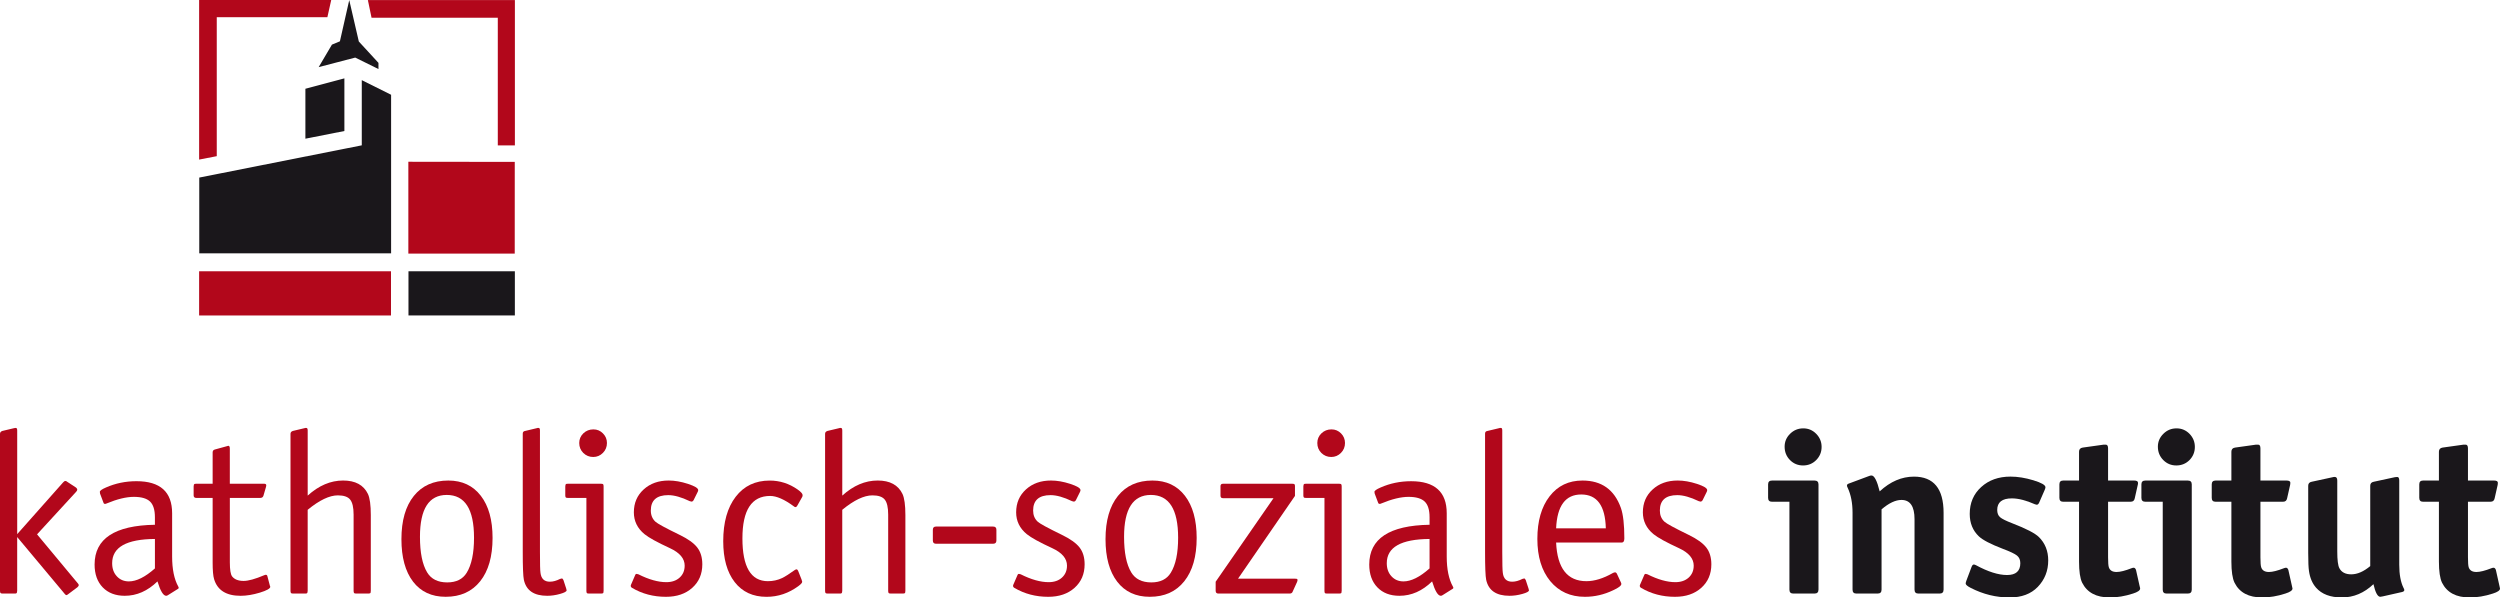 <?xml version="1.0" encoding="utf-8"?>
<!-- Generator: Adobe Illustrator 16.0.4, SVG Export Plug-In . SVG Version: 6.00 Build 0)  -->
<!DOCTYPE svg PUBLIC "-//W3C//DTD SVG 1.1//EN" "http://www.w3.org/Graphics/SVG/1.1/DTD/svg11.dtd">
<svg version="1.1" id="Ebene_1" xmlns="http://www.w3.org/2000/svg" xmlns:xlink="http://www.w3.org/1999/xlink" x="0px" y="0px"
	 width="159px" height="38px" viewBox="0 0 159 38" enable-background="new 0 0 159 38" xml:space="preserve">
<path fill="#B2071B" d="M5.008,37.225c0,0.028-0.026,0.068-0.079,0.12l-0.597,0.448c-0.046,0.037-0.084,0.058-0.113,0.058
	c-0.019,0-0.047-0.021-0.085-0.058l-3.041-3.637v3.416c0,0.09-0.02,0.146-0.057,0.163C1.018,37.747,0.983,37.75,0.93,37.75H0.163
	c-0.071,0-0.115-0.013-0.134-0.039c-0.02-0.024-0.029-0.071-0.029-0.139v-9.979c0-0.092,0.051-0.152,0.149-0.185l0.753-0.179
	l0.1-0.014c0.062,0,0.092,0.053,0.092,0.163v6.593l2.918-3.289c0.053-0.062,0.103-0.093,0.15-0.093c0.038,0,0.08,0.021,0.128,0.063
	l0.553,0.363c0.048,0.046,0.071,0.089,0.071,0.126c0,0.039-0.023,0.084-0.071,0.137l-2.486,2.706l2.6,3.126
	C4.991,37.14,5.008,37.177,5.008,37.225"/>
<path fill="#B2071B" d="M11.365,37.389c0,0.027-0.018,0.052-0.057,0.07l-0.625,0.392c-0.039,0.026-0.076,0.041-0.113,0.041
	c-0.185,0-0.37-0.306-0.555-0.915c-0.625,0.609-1.318,0.915-2.081,0.915c-0.588,0-1.054-0.179-1.4-0.535
	c-0.345-0.358-0.518-0.843-0.518-1.453c0-1.644,1.279-2.487,3.836-2.529v-0.482c0-0.464-0.104-0.797-0.309-0.995
	c-0.207-0.197-0.549-0.298-1.028-0.298c-0.483,0-1.061,0.14-1.732,0.419c-0.038,0.019-0.071,0.028-0.1,0.028
	c-0.053,0-0.086-0.022-0.1-0.071l-0.22-0.583L6.35,31.28c0-0.071,0.131-0.164,0.391-0.277c0.602-0.265,1.248-0.399,1.939-0.399
	c1.511,0,2.267,0.682,2.267,2.04v2.749c0,0.805,0.13,1.443,0.39,1.911C11.356,37.336,11.365,37.365,11.365,37.389 M9.853,36.152
	v-1.874c-1.814,0.014-2.72,0.526-2.72,1.541c0,0.341,0.098,0.619,0.297,0.833c0.199,0.217,0.455,0.325,0.767,0.325
	C8.68,36.977,9.231,36.702,9.853,36.152"/>
<path fill="#B2071B" d="M17.19,37.318c0,0.112-0.222,0.239-0.664,0.374c-0.443,0.134-0.851,0.201-1.226,0.201
	c-0.909,0-1.471-0.354-1.683-1.058c-0.062-0.2-0.093-0.556-0.093-1.065v-4.101h-1.031c-0.118,0-0.178-0.053-0.178-0.163v-0.561
	c0-0.092,0.019-0.144,0.058-0.165c0.023-0.009,0.064-0.014,0.12-0.014h1.031v-1.996c0-0.098,0.049-0.161,0.149-0.184l0.753-0.207
	c0.052-0.019,0.083-0.027,0.092-0.027c0.066,0,0.099,0.059,0.099,0.177v2.237H16.8c0.09,0,0.135,0.035,0.135,0.101
	c0,0.023-0.005,0.056-0.015,0.092l-0.163,0.562c-0.028,0.098-0.098,0.147-0.206,0.147h-1.933v4.101c0,0.462,0.048,0.759,0.143,0.888
	c0.151,0.193,0.395,0.29,0.731,0.29c0.304,0,0.739-0.121,1.308-0.362c0.048-0.02,0.083-0.028,0.106-0.028
	c0.052,0,0.085,0.028,0.099,0.086l0.157,0.597C17.182,37.283,17.19,37.308,17.19,37.318"/>
<path fill="#B2071B" d="M23.583,37.573c0,0.09-0.013,0.143-0.042,0.156c-0.029,0.014-0.069,0.021-0.121,0.021h-0.768
	c-0.071,0-0.116-0.012-0.135-0.04c-0.019-0.025-0.028-0.071-0.028-0.138v-4.845c0-0.454-0.074-0.772-0.218-0.951
	c-0.144-0.181-0.405-0.271-0.785-0.271c-0.534,0-1.174,0.307-1.918,0.918v5.149c0,0.09-0.018,0.144-0.057,0.164
	c-0.019,0.01-0.054,0.014-0.107,0.014H18.64c-0.071,0-0.116-0.012-0.135-0.04c-0.019-0.025-0.029-0.071-0.029-0.138v-9.98
	c0-0.09,0.049-0.151,0.149-0.184l0.752-0.179c0.01-0.009,0.044-0.013,0.1-0.013c0.062,0,0.092,0.052,0.092,0.162v4.142
	c0.706-0.64,1.457-0.959,2.252-0.959c0.777,0,1.303,0.284,1.578,0.853c0.123,0.26,0.184,0.71,0.184,1.349V37.573z"/>
<path fill="#B2071B" d="M31.327,34.213c0,1.179-0.263,2.098-0.788,2.756s-1.257,0.987-2.195,0.987c-0.89,0-1.583-0.322-2.075-0.965
	c-0.493-0.646-0.738-1.545-0.738-2.7c0-1.18,0.263-2.097,0.789-2.749c0.524-0.654,1.256-0.98,2.194-0.98
	c0.881,0,1.57,0.324,2.067,0.971C31.079,32.178,31.327,33.073,31.327,34.213 M30.148,34.198c0-1.812-0.578-2.72-1.733-2.72
	c-1.137,0-1.705,0.889-1.705,2.665c0,1.003,0.152,1.757,0.455,2.258c0.255,0.426,0.682,0.64,1.28,0.64
	c0.572,0,0.984-0.203,1.235-0.61C29.991,35.927,30.148,35.184,30.148,34.198"/>
<path fill="#B2071B" d="M36.037,37.544c0,0.076-0.14,0.152-0.419,0.23c-0.279,0.079-0.552,0.118-0.817,0.118
	c-0.842,0-1.336-0.338-1.483-1.017c-0.048-0.223-0.071-0.818-0.071-1.791v-7.507c0-0.101,0.052-0.156,0.157-0.17l0.75-0.179
	c0.011-0.009,0.044-0.013,0.101-0.013c0.057,0,0.086,0.052,0.086,0.162v7.722c0,0.753,0.01,1.201,0.035,1.343
	c0.048,0.369,0.246,0.554,0.594,0.554c0.203,0,0.419-0.059,0.651-0.178c0.057-0.019,0.094-0.028,0.114-0.028
	c0.033,0,0.065,0.033,0.099,0.1l0.176,0.539C36.027,37.494,36.037,37.531,36.037,37.544"/>
<path fill="#B2071B" d="M38.388,37.573c0,0.09-0.013,0.143-0.04,0.156c-0.026,0.014-0.065,0.021-0.116,0.021h-0.78
	c-0.072,0-0.116-0.012-0.132-0.04c-0.018-0.025-0.025-0.07-0.025-0.138v-5.903h-1.166c-0.084,0-0.136-0.013-0.153-0.043
	c-0.016-0.027-0.024-0.068-0.024-0.121v-0.56c0-0.092,0.019-0.145,0.056-0.165c0.025-0.009,0.065-0.014,0.122-0.014h2.103
	c0.071,0,0.115,0.014,0.132,0.04c0.016,0.025,0.024,0.073,0.024,0.139V37.573z M38.602,28.175c0,0.246-0.085,0.456-0.256,0.628
	c-0.171,0.173-0.376,0.261-0.619,0.261c-0.246,0-0.455-0.087-0.629-0.256c-0.171-0.172-0.259-0.382-0.259-0.633
	c0-0.241,0.088-0.446,0.263-0.616c0.175-0.166,0.388-0.251,0.64-0.251c0.236,0,0.439,0.085,0.606,0.256
	C38.517,27.734,38.602,27.938,38.602,28.175"/>
<path fill="#B2071B" d="M44.667,35.89c0,0.615-0.212,1.112-0.639,1.495c-0.425,0.381-0.985,0.572-1.676,0.572
	c-0.792,0-1.509-0.189-2.152-0.568c-0.058-0.033-0.086-0.08-0.086-0.136c0-0.014,0.005-0.032,0.014-0.056l0.277-0.641
	c0.013-0.038,0.042-0.058,0.085-0.058c0.019,0,0.057,0.011,0.114,0.028c0.663,0.333,1.255,0.499,1.776,0.499
	c0.351,0,0.632-0.098,0.845-0.291c0.214-0.194,0.32-0.448,0.32-0.762c0-0.448-0.311-0.819-0.931-1.106
	c-0.813-0.376-1.356-0.674-1.626-0.896c-0.45-0.37-0.675-0.831-0.675-1.386c0-0.592,0.208-1.078,0.623-1.455
	c0.415-0.38,0.945-0.568,1.595-0.568c0.378,0,0.785,0.07,1.221,0.212c0.436,0.143,0.653,0.275,0.653,0.397
	c0,0.028-0.009,0.064-0.028,0.107l-0.264,0.532c-0.037,0.062-0.082,0.093-0.134,0.093l-0.113-0.029
	c-0.531-0.255-0.986-0.383-1.365-0.383c-0.74,0-1.109,0.328-1.109,0.98c0,0.292,0.098,0.53,0.292,0.709
	c0.133,0.124,0.642,0.401,1.528,0.832c0.54,0.261,0.917,0.53,1.132,0.808C44.559,35.096,44.667,35.453,44.667,35.89"/>
<path fill="#B2071B" d="M51.047,31.493l-0.016,0.093l-0.319,0.567c-0.038,0.066-0.075,0.1-0.113,0.1
	c-0.041,0-0.082-0.019-0.121-0.057c-0.592-0.436-1.092-0.654-1.499-0.654c-1.174,0-1.761,0.899-1.761,2.699
	c0,1.814,0.539,2.722,1.62,2.722c0.322,0,0.625-0.066,0.908-0.2c0.167-0.079,0.435-0.25,0.804-0.511
	c0.043-0.027,0.078-0.042,0.106-0.042c0.039,0,0.072,0.028,0.1,0.085l0.22,0.555c0.024,0.062,0.038,0.111,0.044,0.149
	c0,0.065-0.079,0.156-0.236,0.271c-0.621,0.459-1.297,0.688-2.032,0.688c-0.866,0-1.542-0.313-2.027-0.938
	c-0.486-0.626-0.728-1.491-0.728-2.6c0-1.194,0.264-2.137,0.792-2.825c0.528-0.689,1.249-1.031,2.163-1.031
	c0.644,0,1.236,0.189,1.776,0.568C50.94,31.282,51.047,31.402,51.047,31.493"/>
<path fill="#B2071B" d="M57.582,37.573c0,0.09-0.015,0.143-0.042,0.156c-0.028,0.014-0.07,0.021-0.122,0.021h-0.767
	c-0.072,0-0.116-0.012-0.136-0.04c-0.019-0.025-0.027-0.071-0.027-0.138v-4.845c0-0.454-0.073-0.772-0.217-0.951
	c-0.145-0.181-0.406-0.271-0.785-0.271c-0.535,0-1.175,0.307-1.919,0.918v5.149c0,0.09-0.019,0.144-0.056,0.164
	c-0.018,0.01-0.054,0.014-0.106,0.014h-0.768c-0.071,0-0.115-0.012-0.135-0.04c-0.018-0.025-0.027-0.071-0.027-0.138v-9.98
	c0-0.09,0.049-0.151,0.149-0.184l0.752-0.179c0.01-0.009,0.043-0.013,0.1-0.013c0.062,0,0.092,0.052,0.092,0.162v4.142
	c0.706-0.64,1.456-0.959,2.252-0.959c0.776,0,1.302,0.284,1.577,0.853c0.122,0.26,0.185,0.71,0.185,1.349V37.573z"/>
<path fill="#B2071B" d="M63.371,34.376c0,0.138-0.069,0.206-0.207,0.206h-3.636c-0.132,0-0.199-0.068-0.199-0.206v-0.682
	c0-0.138,0.066-0.205,0.199-0.205h3.636c0.138,0,0.207,0.067,0.207,0.205V34.376z"/>
<path fill="#B2071B" d="M68.982,35.89c0,0.615-0.213,1.112-0.639,1.495c-0.426,0.381-0.985,0.572-1.677,0.572
	c-0.791,0-1.509-0.189-2.151-0.568c-0.058-0.033-0.086-0.08-0.086-0.136c0-0.014,0.005-0.032,0.014-0.056l0.277-0.641
	c0.014-0.038,0.043-0.058,0.086-0.058c0.019,0,0.057,0.011,0.114,0.028c0.663,0.333,1.254,0.499,1.776,0.499
	c0.35,0,0.632-0.098,0.845-0.291c0.213-0.194,0.32-0.448,0.32-0.762c0-0.448-0.311-0.819-0.932-1.106
	c-0.814-0.376-1.356-0.674-1.627-0.896c-0.45-0.37-0.675-0.831-0.675-1.386c0-0.592,0.207-1.078,0.622-1.455
	c0.415-0.38,0.947-0.568,1.595-0.568c0.38,0,0.786,0.07,1.221,0.212c0.437,0.143,0.654,0.275,0.654,0.397
	c0,0.028-0.009,0.064-0.027,0.107l-0.264,0.532c-0.038,0.062-0.082,0.093-0.136,0.093l-0.112-0.029
	c-0.53-0.255-0.986-0.383-1.364-0.383c-0.738,0-1.109,0.328-1.109,0.98c0,0.292,0.097,0.53,0.292,0.709
	c0.132,0.124,0.642,0.401,1.528,0.832c0.538,0.261,0.917,0.53,1.133,0.808C68.875,35.096,68.982,35.453,68.982,35.89"/>
<path fill="#B2071B" d="M76.108,34.213c0,1.179-0.263,2.098-0.789,2.756c-0.525,0.658-1.256,0.987-2.194,0.987
	c-0.891,0-1.582-0.322-2.074-0.965c-0.494-0.646-0.74-1.545-0.74-2.7c0-1.18,0.264-2.097,0.789-2.749
	c0.525-0.654,1.258-0.98,2.194-0.98c0.883,0,1.571,0.324,2.069,0.971C75.859,32.178,76.108,33.073,76.108,34.213 M74.929,34.198
	c0-1.812-0.578-2.72-1.733-2.72c-1.137,0-1.705,0.889-1.705,2.665c0,1.003,0.152,1.757,0.455,2.258
	c0.256,0.426,0.682,0.64,1.278,0.64c0.574,0,0.986-0.203,1.236-0.61C74.773,35.927,74.929,35.184,74.929,34.198"/>
<path fill="#B2071B" d="M82.523,36.891c0,0.032-0.012,0.074-0.029,0.121l-0.278,0.61c-0.028,0.085-0.091,0.128-0.191,0.128h-4.539
	c-0.113,0-0.17-0.059-0.17-0.178v-0.574l3.68-5.314h-3.219c-0.104,0-0.154-0.055-0.154-0.163v-0.597
	c0-0.104,0.051-0.157,0.154-0.157h4.426c0.071,0,0.115,0.013,0.132,0.037c0.017,0.022,0.025,0.063,0.025,0.12v0.616l-3.622,5.265
	h3.622c0.071,0,0.116,0.007,0.135,0.019C82.512,36.836,82.523,36.858,82.523,36.891"/>
<path fill="#B2071B" d="M85.329,37.573c0,0.09-0.015,0.143-0.038,0.156c-0.028,0.014-0.066,0.021-0.119,0.021h-0.779
	c-0.071,0-0.115-0.012-0.133-0.04c-0.017-0.025-0.024-0.07-0.024-0.138v-5.903h-1.166c-0.085,0-0.136-0.013-0.152-0.043
	c-0.017-0.027-0.025-0.068-0.025-0.121v-0.56c0-0.092,0.02-0.145,0.058-0.165c0.024-0.009,0.064-0.014,0.121-0.014h2.102
	c0.071,0,0.115,0.014,0.132,0.04c0.017,0.025,0.025,0.073,0.025,0.139V37.573z M85.542,28.175c0,0.246-0.085,0.456-0.256,0.628
	c-0.171,0.173-0.377,0.261-0.619,0.261c-0.245,0-0.455-0.087-0.628-0.256c-0.173-0.172-0.258-0.382-0.258-0.633
	c0-0.241,0.087-0.446,0.263-0.616c0.174-0.166,0.386-0.251,0.639-0.251c0.236,0,0.438,0.085,0.608,0.256
	C85.458,27.734,85.542,27.938,85.542,28.175"/>
<path fill="#B2071B" d="M92.433,37.389c0,0.027-0.02,0.052-0.059,0.07l-0.624,0.392c-0.038,0.026-0.075,0.041-0.114,0.041
	c-0.184,0-0.368-0.306-0.554-0.915c-0.625,0.609-1.318,0.915-2.08,0.915c-0.589,0-1.055-0.179-1.399-0.535
	c-0.346-0.358-0.519-0.843-0.519-1.453c0-1.644,1.278-2.487,3.836-2.529v-0.482c0-0.464-0.104-0.797-0.311-0.995
	c-0.207-0.197-0.547-0.298-1.025-0.298c-0.483,0-1.062,0.14-1.733,0.419c-0.038,0.019-0.07,0.028-0.1,0.028
	c-0.053,0-0.086-0.022-0.101-0.071l-0.219-0.583l-0.016-0.112c0-0.071,0.132-0.164,0.392-0.277c0.601-0.265,1.248-0.399,1.939-0.399
	c1.511,0,2.266,0.682,2.266,2.04v2.749c0,0.805,0.131,1.443,0.392,1.911C92.423,37.336,92.433,37.365,92.433,37.389 M90.92,36.152
	v-1.874c-1.814,0.014-2.721,0.526-2.721,1.541c0,0.341,0.099,0.619,0.298,0.833c0.199,0.217,0.454,0.325,0.767,0.325
	C89.747,36.977,90.3,36.702,90.92,36.152"/>
<path fill="#B2071B" d="M97.242,37.544c0,0.076-0.141,0.152-0.419,0.23c-0.28,0.079-0.552,0.118-0.818,0.118
	c-0.842,0-1.337-0.338-1.484-1.017c-0.047-0.223-0.071-0.818-0.071-1.791v-7.507c0-0.101,0.053-0.156,0.158-0.17l0.75-0.179
	c0.01-0.009,0.043-0.013,0.1-0.013c0.059,0,0.086,0.052,0.086,0.162v7.722c0,0.753,0.013,1.201,0.036,1.343
	c0.046,0.369,0.244,0.554,0.595,0.554c0.202,0,0.42-0.059,0.651-0.178c0.057-0.019,0.094-0.028,0.112-0.028
	c0.033,0,0.066,0.033,0.099,0.1l0.177,0.539C97.232,37.494,97.242,37.531,97.242,37.544"/>
<path fill="#B2071B" d="M103.308,34.241c0,0.176-0.055,0.265-0.162,0.265h-4.177c0.074,1.638,0.718,2.457,1.925,2.457
	c0.516,0,1.077-0.173,1.683-0.519c0.052-0.028,0.102-0.044,0.15-0.044c0.032,0,0.065,0.025,0.099,0.071l0.264,0.569
	c0.019,0.042,0.028,0.075,0.028,0.1c0,0.107-0.177,0.244-0.527,0.403c-0.575,0.275-1.174,0.414-1.79,0.414
	c-0.922,0-1.658-0.334-2.206-0.998c-0.546-0.667-0.819-1.56-0.819-2.684c0-1.135,0.259-2.038,0.778-2.709
	c0.518-0.671,1.215-1.004,2.092-1.004c1.216,0,2.031,0.581,2.444,1.747C103.235,32.722,103.308,33.366,103.308,34.241
	 M102.13,33.602c-0.033-1.436-0.555-2.153-1.563-2.153c-1.003,0-1.535,0.718-1.598,2.153H102.13z"/>
<path fill="#B2071B" d="M108.842,35.89c0,0.615-0.213,1.112-0.639,1.495c-0.426,0.381-0.985,0.572-1.677,0.572
	c-0.791,0-1.509-0.189-2.152-0.568c-0.058-0.033-0.085-0.08-0.085-0.136c0-0.014,0.005-0.032,0.014-0.056l0.278-0.641
	c0.013-0.038,0.041-0.058,0.084-0.058c0.019,0,0.058,0.011,0.114,0.028c0.662,0.333,1.255,0.499,1.774,0.499
	c0.351,0,0.634-0.098,0.847-0.291c0.213-0.194,0.32-0.448,0.32-0.762c0-0.448-0.311-0.819-0.932-1.106
	c-0.815-0.376-1.356-0.674-1.627-0.896c-0.45-0.37-0.675-0.831-0.675-1.386c0-0.592,0.206-1.078,0.622-1.455
	c0.414-0.38,0.945-0.568,1.594-0.568c0.378,0,0.786,0.07,1.222,0.212c0.438,0.143,0.653,0.275,0.653,0.397
	c0,0.028-0.009,0.064-0.027,0.107l-0.262,0.532c-0.039,0.062-0.084,0.093-0.137,0.093l-0.112-0.029
	c-0.53-0.255-0.986-0.383-1.364-0.383c-0.739,0-1.108,0.328-1.108,0.98c0,0.292,0.097,0.53,0.292,0.709
	c0.132,0.124,0.64,0.401,1.527,0.832c0.538,0.261,0.917,0.53,1.132,0.808C108.734,35.096,108.842,35.453,108.842,35.89"/>
<path fill="#1A171B" d="M115.655,37.502c0,0.165-0.085,0.248-0.249,0.248h-1.357c-0.161,0-0.242-0.083-0.242-0.249v-5.59h-1.108
	c-0.165,0-0.248-0.083-0.248-0.248v-0.854c0-0.165,0.083-0.246,0.248-0.246h2.708c0.164,0,0.249,0.082,0.249,0.247V37.502z
	 M115.854,28.423c0,0.326-0.114,0.604-0.342,0.836c-0.227,0.229-0.506,0.344-0.838,0.344c-0.325,0-0.604-0.114-0.831-0.344
	c-0.227-0.231-0.341-0.513-0.341-0.85c0-0.317,0.115-0.591,0.348-0.82c0.232-0.23,0.513-0.345,0.84-0.345
	c0.32,0,0.596,0.116,0.822,0.348C115.739,27.825,115.854,28.101,115.854,28.423"/>
<path fill="#1A171B" d="M123.611,37.502c0,0.165-0.083,0.248-0.248,0.248h-1.359c-0.16,0-0.24-0.083-0.24-0.248V33.02
	c0-0.815-0.277-1.224-0.832-1.224c-0.377,0-0.799,0.2-1.265,0.599v5.107c0,0.165-0.082,0.248-0.248,0.248h-1.356
	c-0.161,0-0.241-0.083-0.241-0.248v-4.888c0-0.626-0.104-1.153-0.306-1.584c-0.034-0.061-0.05-0.11-0.05-0.149
	c0-0.057,0.04-0.101,0.12-0.127l1.293-0.482c0.053-0.021,0.101-0.031,0.149-0.031c0.18,0,0.353,0.337,0.519,1.011
	c0.677-0.626,1.404-0.938,2.182-0.938c1.254,0,1.883,0.768,1.883,2.302V37.502z"/>
<path fill="#1A171B" d="M130.267,35.642c0,0.662-0.222,1.226-0.668,1.688c-0.431,0.445-1.027,0.669-1.788,0.669
	c-0.858,0-1.683-0.203-2.474-0.61c-0.214-0.109-0.32-0.203-0.32-0.277c0-0.037,0.015-0.098,0.043-0.178l0.335-0.888
	c0.037-0.095,0.084-0.143,0.141-0.143c0.035,0,0.077,0.014,0.135,0.043c0.768,0.417,1.426,0.625,1.976,0.625
	c0.564,0,0.845-0.252,0.845-0.753c0-0.209-0.069-0.37-0.209-0.483s-0.443-0.259-0.912-0.434c-0.763-0.294-1.268-0.555-1.515-0.789
	c-0.388-0.369-0.581-0.845-0.581-1.427c0-0.697,0.242-1.267,0.728-1.708c0.485-0.443,1.106-0.665,1.864-0.665
	c0.46,0,0.945,0.079,1.456,0.234c0.512,0.156,0.768,0.303,0.768,0.441c0,0.036-0.014,0.09-0.041,0.155l-0.362,0.83
	c-0.04,0.087-0.089,0.129-0.151,0.129c-0.018,0-0.055-0.009-0.113-0.029c-0.562-0.249-1.052-0.375-1.47-0.375
	c-0.621,0-0.931,0.246-0.931,0.738c0,0.199,0.06,0.353,0.181,0.459c0.121,0.105,0.381,0.234,0.778,0.387
	c0.882,0.34,1.444,0.632,1.691,0.874C130.068,34.545,130.267,35.042,130.267,35.642"/>
<path fill="#1A171B" d="M136.113,37.43c0,0.118-0.152,0.225-0.454,0.32c-0.513,0.166-1.002,0.249-1.471,0.249
	c-0.863,0-1.448-0.312-1.763-0.939c-0.133-0.273-0.198-0.725-0.198-1.351v-3.798h-1.01c-0.159,0-0.24-0.082-0.24-0.248v-0.854
	c0-0.165,0.081-0.246,0.24-0.246h1.01v-1.834c0-0.151,0.077-0.24,0.234-0.263l1.335-0.187h0.128c0.1,0,0.149,0.08,0.149,0.237v2.046
	h1.655c0.165,0,0.249,0.048,0.249,0.146c0,0.057-0.005,0.1-0.015,0.129l-0.192,0.855c-0.027,0.145-0.112,0.218-0.255,0.218h-1.442
	v3.536c0,0.332,0.017,0.546,0.051,0.64c0.065,0.194,0.229,0.293,0.49,0.293c0.228,0,0.546-0.081,0.958-0.242
	c0.048-0.019,0.09-0.029,0.128-0.029c0.065,0,0.116,0.047,0.15,0.143l0.228,1.018C136.103,37.353,136.113,37.408,136.113,37.43"/>
<path fill="#1A171B" d="M139.395,37.502c0,0.165-0.082,0.248-0.249,0.248h-1.356c-0.161,0-0.24-0.083-0.24-0.249v-5.59h-1.107
	c-0.167,0-0.25-0.083-0.25-0.248v-0.854c0-0.165,0.083-0.246,0.25-0.246h2.704c0.167,0,0.249,0.082,0.249,0.247V37.502z
	 M139.593,28.423c0,0.326-0.113,0.604-0.339,0.836c-0.229,0.229-0.509,0.344-0.84,0.344c-0.327,0-0.603-0.114-0.83-0.344
	c-0.228-0.231-0.343-0.513-0.343-0.85c0-0.317,0.117-0.591,0.35-0.82c0.231-0.23,0.512-0.345,0.839-0.345
	c0.32,0,0.596,0.116,0.824,0.348C139.479,27.825,139.593,28.101,139.593,28.423"/>
<path fill="#1A171B" d="M145.803,37.43c0,0.118-0.151,0.225-0.454,0.32c-0.512,0.166-1.002,0.249-1.471,0.249
	c-0.862,0-1.449-0.312-1.762-0.939c-0.133-0.273-0.2-0.725-0.2-1.351v-3.798h-1.008c-0.16,0-0.242-0.082-0.242-0.248v-0.854
	c0-0.165,0.082-0.246,0.242-0.246h1.008v-1.834c0-0.151,0.078-0.24,0.235-0.263l1.335-0.187h0.13c0.098,0,0.147,0.08,0.147,0.237
	v2.046h1.655c0.166,0,0.249,0.048,0.249,0.146c0,0.057-0.006,0.1-0.014,0.129l-0.193,0.855c-0.028,0.145-0.112,0.218-0.255,0.218
	h-1.442v3.536c0,0.332,0.017,0.546,0.051,0.64c0.065,0.194,0.229,0.293,0.49,0.293c0.227,0,0.545-0.081,0.958-0.242
	c0.049-0.019,0.091-0.029,0.128-0.029c0.065,0,0.117,0.047,0.149,0.143l0.228,1.018C145.791,37.353,145.803,37.408,145.803,37.43"/>
<path fill="#1A171B" d="M152.913,37.531c0,0.057-0.047,0.097-0.141,0.121l-1.224,0.277c-0.085,0.018-0.14,0.027-0.162,0.027
	c-0.167,0-0.311-0.267-0.435-0.803c-0.592,0.562-1.262,0.845-2.009,0.845c-0.729,0-1.277-0.207-1.643-0.624
	c-0.236-0.271-0.385-0.62-0.447-1.052c-0.033-0.203-0.05-0.592-0.05-1.165v-4.263c0-0.141,0.073-0.227,0.222-0.255l1.349-0.292
	c0.019-0.009,0.058-0.014,0.12-0.014c0.104,0,0.157,0.075,0.157,0.228v4.512c0,0.543,0.045,0.899,0.135,1.064
	c0.137,0.26,0.389,0.39,0.754,0.39c0.388,0,0.789-0.176,1.208-0.524v-5.108c0-0.141,0.072-0.227,0.219-0.255l1.35-0.292l0.149-0.014
	c0.084,0,0.127,0.075,0.127,0.228v5.355c0,0.621,0.093,1.116,0.278,1.485C152.899,37.447,152.913,37.487,152.913,37.531"/>
<path fill="#1A171B" d="M159.001,37.43c0,0.118-0.151,0.225-0.455,0.32c-0.511,0.166-1,0.249-1.47,0.249
	c-0.863,0-1.448-0.312-1.763-0.939c-0.132-0.273-0.198-0.725-0.198-1.351v-3.798h-1.009c-0.161,0-0.241-0.082-0.241-0.248v-0.854
	c0-0.165,0.08-0.246,0.241-0.246h1.009v-1.834c0-0.151,0.078-0.24,0.234-0.263l1.335-0.187h0.128c0.1,0,0.15,0.08,0.15,0.237v2.046
	h1.655c0.165,0,0.247,0.048,0.247,0.146c0,0.057-0.003,0.1-0.012,0.129l-0.193,0.855c-0.028,0.145-0.114,0.218-0.255,0.218h-1.442
	v3.536c0,0.332,0.016,0.546,0.049,0.64c0.066,0.194,0.229,0.293,0.49,0.293c0.228,0,0.547-0.081,0.959-0.242
	c0.048-0.019,0.09-0.029,0.128-0.029c0.067,0,0.116,0.047,0.15,0.143l0.227,1.018C158.989,37.353,159.001,37.408,159.001,37.43"/>
<rect x="25.979" y="17.253" fill="#1A171B" width="6.766" height="2.809"/>
<rect x="12.664" y="17.253" fill="#B2071B" width="12.203" height="2.811"/>
<polygon fill="#B2071B" points="25.971,10.288 25.971,16.13 32.737,16.128 32.739,10.296 "/>
<polygon fill="#B2071B" points="23.397,0.006 23.63,1.127 31.66,1.127 31.66,9.246 32.747,9.246 32.747,0.004 "/>
<polygon fill="#B2071B" points="13.786,9.932 13.786,1.095 20.821,1.095 21.066,0 12.664,0 12.664,10.15 "/>
<polygon fill="#1A171B" points="22.212,0.006 22.821,2.64 24.07,3.998 24.07,4.391 22.593,3.662 20.267,4.269 21.111,2.839 
	21.618,2.628 "/>
<polygon fill="#1A171B" points="19.423,5.645 19.423,8.821 21.903,8.332 21.903,4.984 "/>
<polygon fill="#1A171B" points="23.009,5.097 23.009,9.243 12.673,11.294 12.673,16.114 24.874,16.114 24.874,6.027 "/>
</svg>
